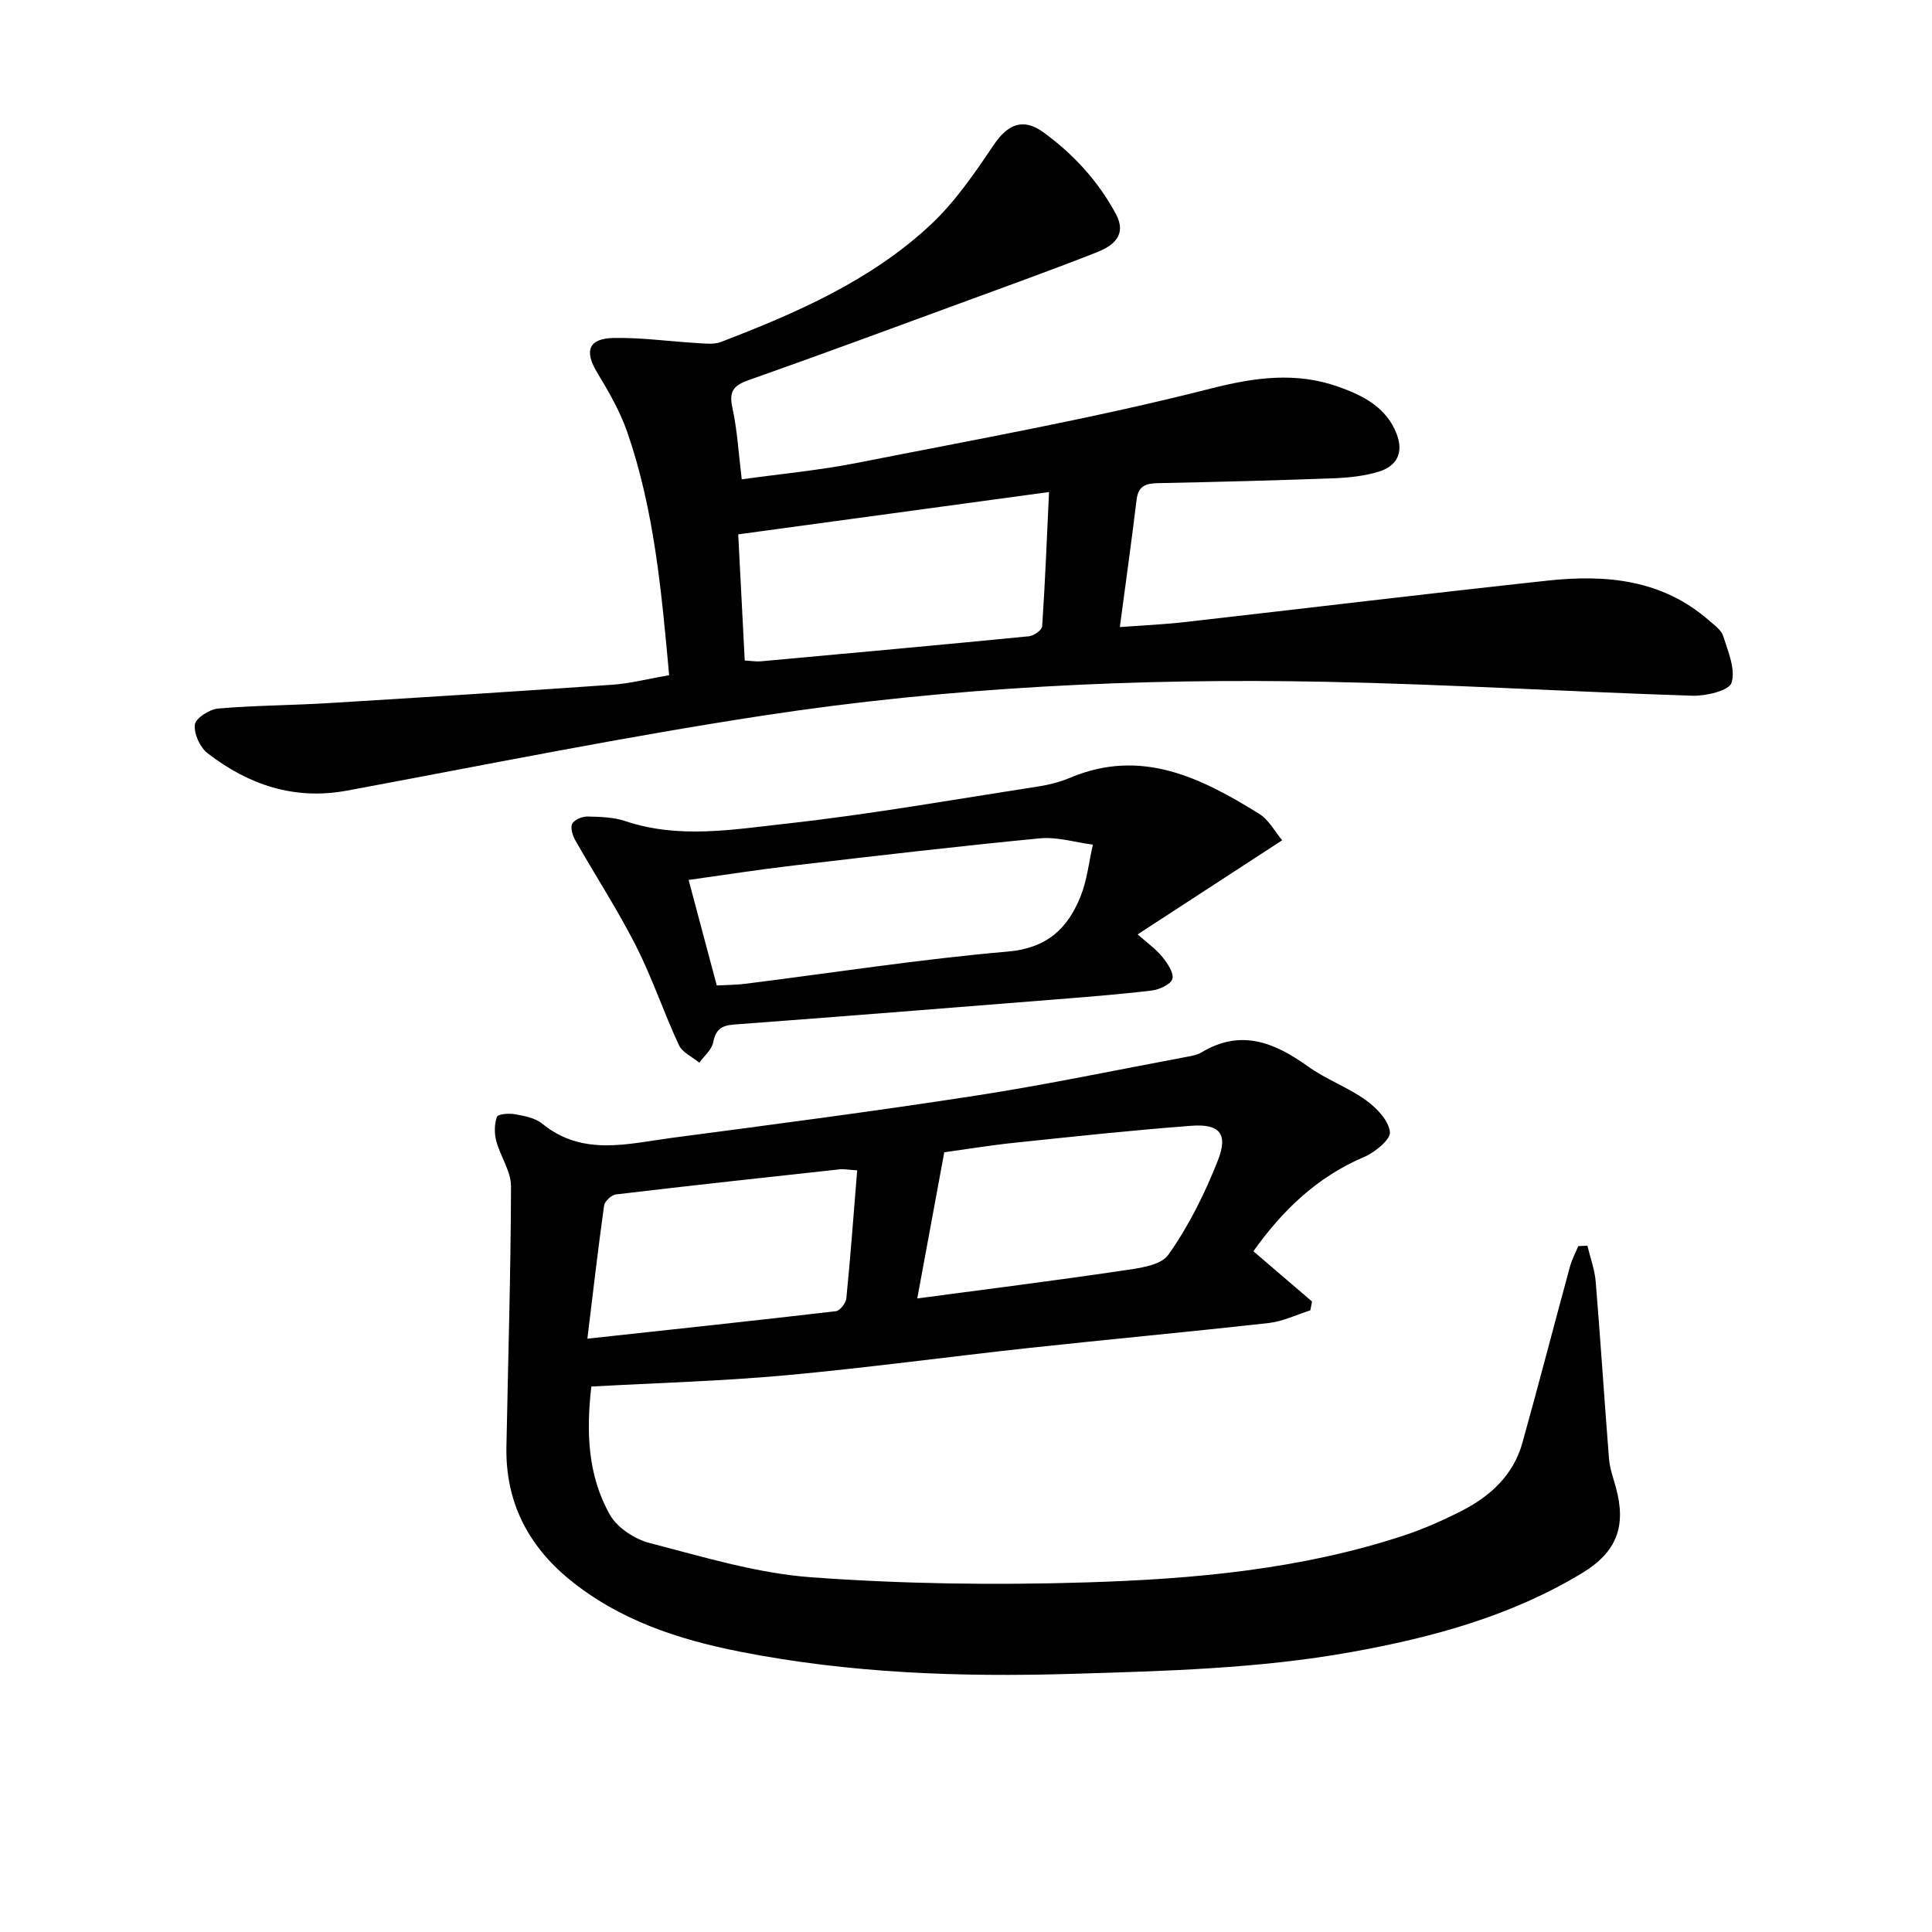 <svg enable-background="new 0 0 400 400" viewBox="0 0 400 400" xmlns="http://www.w3.org/2000/svg"><path d="m259.5 259.06c4.25 3.64 8.19 7.02 12.14 10.4-.12.61-.23 1.22-.35 1.83-2.86.9-5.66 2.29-8.58 2.62-16.51 1.85-33.05 3.37-49.57 5.16-16.83 1.83-33.62 4.13-50.48 5.67-13.24 1.21-26.55 1.57-40.23 2.33-1.08 9.29-.78 18.4 3.86 26.57 1.53 2.69 5.15 5.04 8.26 5.84 11.04 2.85 22.17 6.26 33.43 7.08 18.89 1.38 37.94 1.65 56.88 1.06 22.24-.68 44.46-2.67 65.82-9.72 4.08-1.35 8.06-3.12 11.9-5.07 5.96-3.04 10.74-7.4 12.61-14.09 3.38-12.11 6.53-24.29 9.83-36.42.4-1.49 1.15-2.88 1.74-4.32.63-.03 1.26-.07 1.89-.1.59 2.47 1.51 4.92 1.72 7.42 1.01 12.24 1.79 24.49 2.76 36.73.16 1.95.86 3.88 1.39 5.79 2.25 8.06.27 13.48-6.96 17.85-14.73 8.91-31.03 13.34-47.78 16.35-19.21 3.45-38.64 3.94-58.11 4.52-23.01.68-45.84-.14-68.42-4.59-12.8-2.52-25.13-6.55-35.45-15.04-8.59-7.07-13.17-16.13-12.95-27.38.34-17.97.9-35.94.95-53.91.01-3.12-2.2-6.21-3.05-9.4-.42-1.59-.42-3.51.14-5.01.22-.59 2.52-.77 3.76-.54 1.93.36 4.15.76 5.59 1.94 8.41 6.87 17.79 4.14 26.95 2.94 21.07-2.78 42.14-5.53 63.14-8.78 14.59-2.26 29.05-5.31 43.57-8.02.97-.18 2.02-.38 2.85-.88 8.13-4.9 15.08-2.09 22.02 2.88 3.76 2.7 8.29 4.33 12.05 7.03 2.2 1.58 4.68 4.18 4.95 6.56.17 1.55-3.1 4.23-5.35 5.18-9.9 4.2-17.05 11.27-22.92 19.52zm-69.59 9.77c14.29-1.91 28.22-3.65 42.11-5.71 3.46-.51 8.23-1.02 9.87-3.33 4.23-5.96 7.57-12.71 10.26-19.54 2.17-5.51.37-7.61-5.5-7.17-12.23.92-24.43 2.24-36.64 3.52-5.2.54-10.37 1.4-14.51 1.97-1.89 10.21-3.61 19.54-5.59 30.26zm-12.44-26.52c-2.17-.15-2.84-.3-3.48-.23-15.49 1.69-30.98 3.37-46.45 5.21-.93.11-2.35 1.41-2.47 2.31-1.25 8.95-2.29 17.92-3.46 27.56 17.92-1.95 34.7-3.73 51.46-5.69.84-.1 2.07-1.69 2.16-2.69.86-8.67 1.5-17.37 2.24-26.47z"/><path d="m138.54 139.79c-1.58-17.33-3.09-34.18-8.66-50.3-1.5-4.33-3.86-8.42-6.25-12.37-2.69-4.44-1.82-7.06 3.47-7.15 5.78-.1 11.58.73 17.37 1.07 1.59.09 3.36.31 4.77-.23 15.59-5.99 30.93-12.65 43.31-24.16 5.14-4.77 9.24-10.79 13.2-16.66 2.85-4.23 6.04-5.66 10.23-2.63 6.22 4.51 11.35 10.09 15.03 16.9 2.39 4.43-.53 6.63-3.95 7.98-8.8 3.47-17.71 6.68-26.6 9.94-15.13 5.55-30.24 11.15-45.43 16.51-3.13 1.1-4.15 2.3-3.4 5.72 1.02 4.64 1.28 9.46 1.94 14.83 7.97-1.11 16.04-1.86 23.95-3.42 24.4-4.82 48.94-9.2 73.02-15.34 9.31-2.38 17.8-3.53 26.64-.38 4.97 1.77 9.84 4.19 11.98 9.74 1.51 3.93.01 6.67-3.7 7.81-2.97.91-6.19 1.25-9.31 1.37-12.14.45-24.28.77-36.43 1.01-2.51.05-4.06.59-4.4 3.43-1.04 8.57-2.24 17.11-3.47 26.37 4.57-.34 8.96-.53 13.31-1.02 25.09-2.85 50.16-5.89 75.27-8.6 12.02-1.3 23.67-.26 33.37 8.22 1.11.97 2.57 1.99 2.97 3.26 1 3.18 2.6 6.88 1.73 9.67-.51 1.63-5.34 2.78-8.17 2.68-25.27-.81-50.53-2.37-75.8-2.88-38.98-.79-77.89 1.1-116.44 6.98-28.85 4.4-57.5 10.2-86.2 15.54-10.96 2.04-20.41-1.18-28.9-7.72-1.58-1.22-2.87-4.04-2.65-5.93.15-1.32 3.01-3.17 4.79-3.33 7.6-.66 15.26-.66 22.88-1.13 19.58-1.19 39.16-2.43 58.72-3.8 3.76-.26 7.5-1.24 11.81-1.98zm15.65-3.04c1.38.08 2.36.25 3.31.17 18.52-1.69 37.04-3.37 55.55-5.19 1.01-.1 2.67-1.29 2.72-2.06.61-9.07.97-18.16 1.42-27.8-21.77 2.96-42.74 5.82-64.35 8.76.45 8.68.88 17.09 1.35 26.12z"/><path d="m265.46 173.97c-10.49 6.83-19.91 12.96-29.92 19.48 2.08 1.86 3.84 3.08 5.12 4.68 1.06 1.32 2.44 3.36 2.06 4.56-.37 1.17-2.74 2.21-4.34 2.4-6.92.82-13.88 1.35-20.83 1.91-21.86 1.74-43.72 3.49-65.59 5.12-2.58.19-3.78 1.03-4.3 3.68-.3 1.54-1.87 2.82-2.87 4.22-1.44-1.2-3.51-2.1-4.23-3.64-3.14-6.76-5.51-13.88-8.87-20.51-3.8-7.48-8.4-14.54-12.55-21.84-.57-1.01-1.1-2.63-.67-3.47.43-.85 2.08-1.54 3.18-1.51 2.64.06 5.42.14 7.88.97 11.02 3.69 22.2 1.73 33.15.52 17.46-1.93 34.8-5.01 52.18-7.69 2.28-.35 4.59-.94 6.71-1.83 14.71-6.2 27.08 0 39.11 7.46 2.04 1.26 3.31 3.75 4.78 5.49zm-117.06 30.06c2.32-.13 4.14-.12 5.94-.35 18.11-2.28 36.17-5.09 54.33-6.67 8.12-.71 12.36-4.76 15.04-11.39 1.36-3.38 1.74-7.15 2.56-10.75-3.67-.47-7.41-1.65-11-1.3-17.01 1.64-33.98 3.63-50.96 5.62-7.14.83-14.25 1.95-21.74 2.99 2.04 7.64 3.87 14.5 5.83 21.85z"/></svg>
